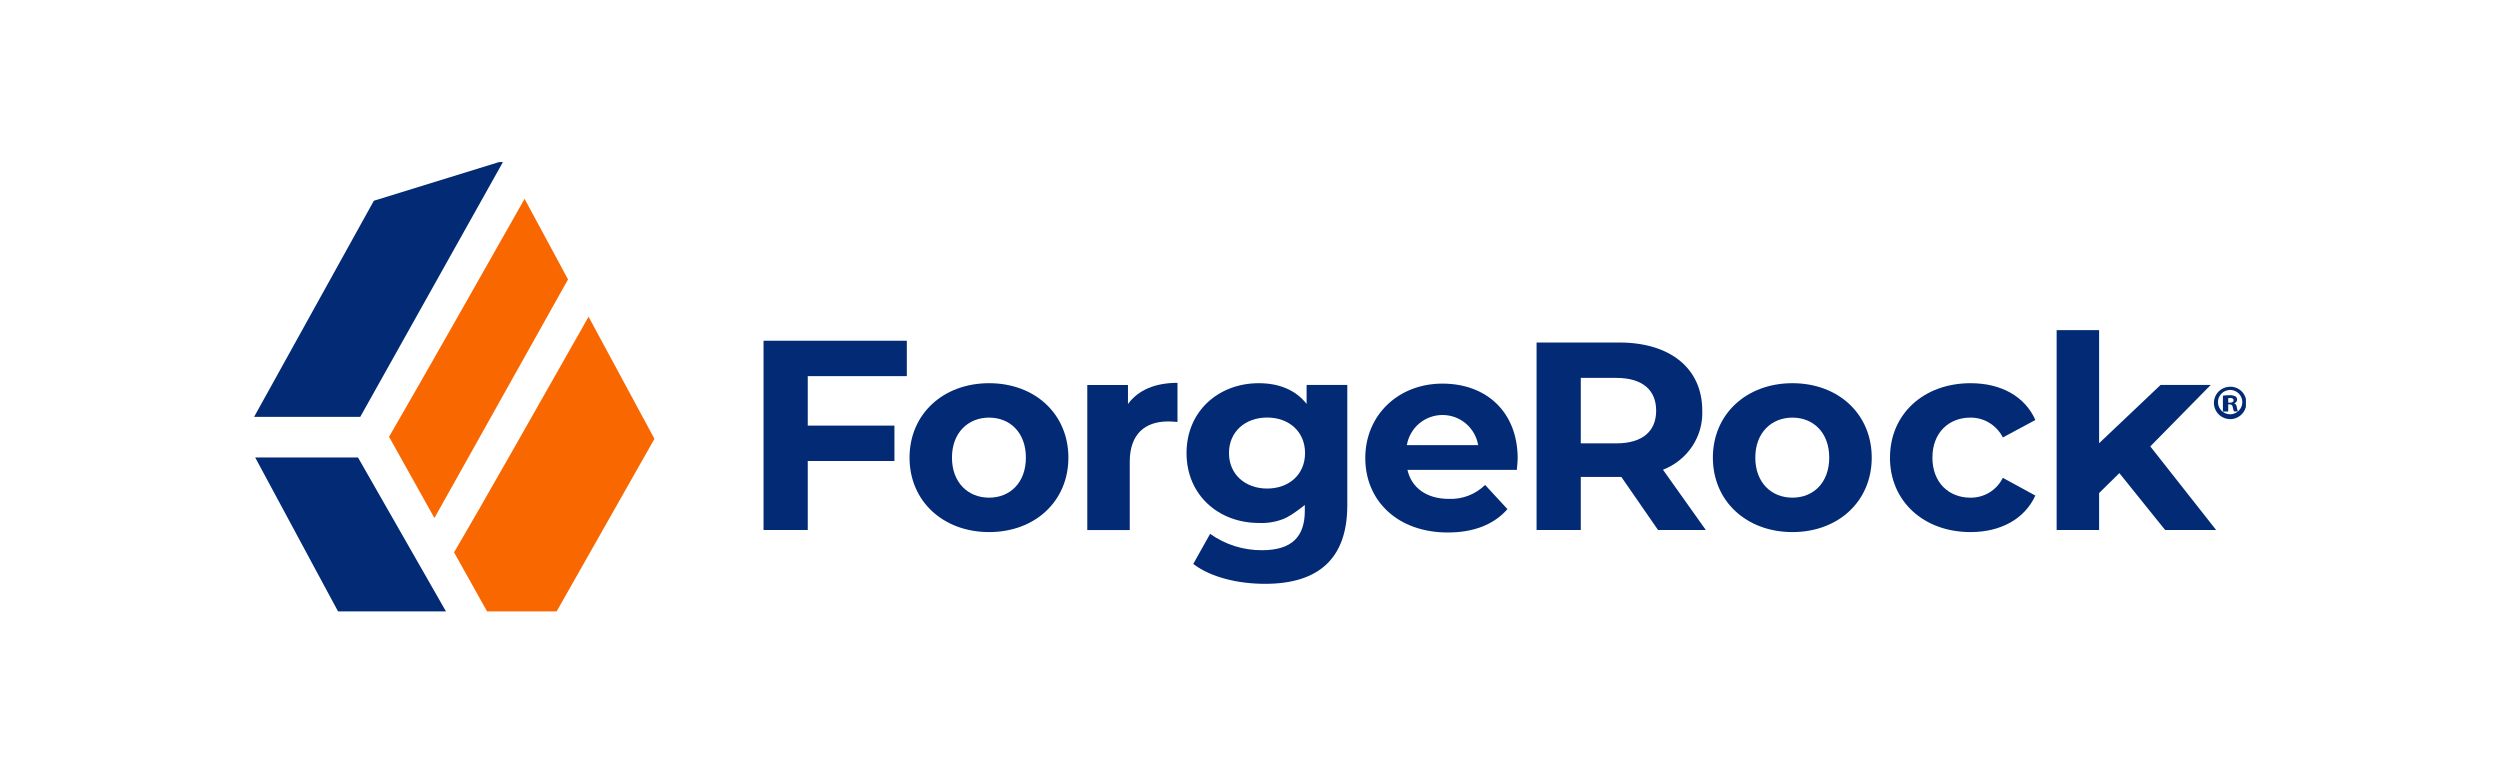 <svg xmlns="http://www.w3.org/2000/svg" xmlns:xlink="http://www.w3.org/1999/xlink" id="Layer_1" viewBox="0 0 674 209"><defs><style>.cls-1{fill:#f96700;}.cls-2{clip-path:url(#clippath);}.cls-3{fill:#032b75;}.cls-4{fill:none;}</style><clipPath id="clippath"><rect class="cls-4" x="68.5" y="43.69" width="537" height="121.61"></rect></clipPath></defs><g id="Logo_Assets_logo-sm"><g class="cls-2"><g id="fr-logo-horz-color_1"><path id="Vector" class="cls-3" d="M135.79,43.31l-35,10.81-32.28,58.26h28.62l38.67-69.06Z"></path><path id="Vector_2" class="cls-3" d="M68.8,123.34l22.33,41.49h29.1l-23.71-41.49h-27.72Z"></path><path id="Vector_3" class="cls-1" d="M176.44,118.31l-17.76-32.92c-10.67,18.85-29.82,52.62-36.26,63.53l8.89,15.91h18.76l26.37-46.52Z"></path><path id="Vector_4" class="cls-1" d="M117.12,139.66l36.02-64.33-11.71-21.72c-9.2,16.25-28.18,49.76-36.54,64.15l12.23,21.9Z"></path><path id="Vector_5" class="cls-3" d="M217.77,101.4v13.35h23.37v9.54h-23.37v18.6h-11.92v-51.03h38.63v9.54h-26.71Z"></path><path id="Vector_6" class="cls-3" d="M245.21,123.38c0-11.74,9.06-20.07,21.45-20.07s21.38,8.33,21.38,20.07-8.99,20.07-21.38,20.07-21.45-8.33-21.45-20.07Zm31.37,0c0-6.74-4.27-10.79-9.92-10.79s-10.01,4.06-10.01,10.79,4.35,10.79,10.01,10.79,9.92-4.06,9.92-10.79Z"></path><path id="Vector_7" class="cls-3" d="M317.45,103.21v10.55c-.94-.07-1.66-.14-2.53-.14-6.22,0-10.34,3.41-10.34,10.85v18.43h-11.45v-39.11h10.97v5.14c2.74-3.78,7.36-5.72,13.35-5.72Z"></path><path id="Vector_8" class="cls-3" d="M363.23,103.78v32.47c0,14.49-7.92,21.15-22.16,21.15-7.48,0-14.74-1.82-19.37-5.36l4.55-8.12c4.06,2.9,8.94,4.44,13.94,4.42,8.08,0,11.59-3.62,11.59-10.65v-1.55s-3.59,2.92-5.72,3.75c-2.12,.84-4.4,1.21-6.68,1.1-10.79,0-19.49-7.47-19.49-18.84s8.69-18.84,19.49-18.84c5.44,0,9.92,1.82,12.88,5.58v-5.11h10.97Zm-11.39,18.36c0-5.72-4.27-9.57-10.22-9.57s-10.29,3.85-10.29,9.57,4.35,9.57,10.29,9.57,10.22-3.83,10.22-9.57h0Z"></path><path id="Vector_9" class="cls-3" d="M408.94,126.68h-29.49c1.09,4.85,5.21,7.82,11.16,7.82,1.8,.07,3.6-.22,5.28-.87,1.68-.65,3.21-1.63,4.5-2.89l6.02,6.52c-3.62,4.13-9.06,6.3-16.08,6.3-13.47,0-22.25-8.48-22.25-20.07s8.91-20.07,20.8-20.07,20.29,7.68,20.29,20.22c-.01,.86-.16,2.09-.23,3.03Zm-29.64-6.68h19.21c-.38-2.27-1.56-4.33-3.32-5.82-1.76-1.49-3.99-2.3-6.29-2.3s-4.53,.82-6.29,2.3c-1.76,1.49-2.93,3.55-3.32,5.82h0Z"></path><path id="Vector_10" class="cls-3" d="M447.01,142.89l-9.9-14.31h-10.93v14.31h-11.92v-50.55h22.3c13.77,0,22.37,7.01,22.37,18.34,.14,3.41-.8,6.78-2.7,9.64-1.9,2.86-4.66,5.07-7.89,6.32l11.55,16.25h-12.88Zm-11.28-41.01h-9.55v17.65h9.55c7.16,0,10.77-3.32,10.77-8.82s-3.61-8.83-10.77-8.83h0Z"></path><path id="Vector_11" class="cls-3" d="M461.79,123.38c0-11.74,9.06-20.07,21.45-20.07s21.38,8.33,21.38,20.07-8.99,20.07-21.38,20.07-21.45-8.33-21.45-20.07Zm31.37,0c0-6.74-4.27-10.79-9.92-10.79s-10.01,4.06-10.01,10.79,4.35,10.79,10.01,10.79,9.92-4.06,9.92-10.79h0Z"></path><path id="Vector_12" class="cls-3" d="M509.54,123.38c0-11.74,9.06-20.07,21.74-20.07,8.19,0,14.64,3.55,17.46,9.92l-8.77,4.71c-.81-1.62-2.07-2.98-3.62-3.93-1.55-.95-3.33-1.44-5.15-1.42-5.72,0-10.22,3.99-10.22,10.79s4.49,10.79,10.22,10.79c1.82,.03,3.61-.46,5.16-1.4,1.55-.95,2.8-2.32,3.6-3.95l8.77,4.78c-2.83,6.23-9.27,9.85-17.46,9.85-12.68,0-21.74-8.33-21.74-20.07Z"></path><path id="Vector_13" class="cls-3" d="M571.38,127.55l-5.46,5.37v9.97h-11.45v-53.89h11.45v30.49l16.57-15.71h13.52l-16.29,16.57,17.75,22.54h-13.75l-12.34-15.34Z"></path><path id="Vector_14" class="cls-3" d="M605.62,108.52c.02,.87-.21,1.73-.68,2.46-.47,.73-1.14,1.31-1.94,1.66-.8,.35-1.68,.45-2.54,.29-.85-.16-1.65-.57-2.27-1.17-.62-.61-1.05-1.39-1.23-2.24s-.1-1.74,.23-2.54c.33-.8,.89-1.49,1.62-1.98,.72-.48,1.57-.74,2.44-.74,.57-.01,1.13,.09,1.66,.3,.52,.21,1.01,.52,1.41,.92,.41,.4,.73,.87,.95,1.39,.22,.52,.33,1.08,.33,1.65h0Zm-7.65,0c.02,.64,.23,1.26,.61,1.79,.37,.52,.89,.93,1.49,1.16s1.25,.28,1.88,.14c.62-.14,1.2-.46,1.65-.92,.45-.46,.75-1.05,.87-1.68s.05-1.29-.21-1.88c-.25-.59-.67-1.1-1.2-1.45-.54-.36-1.17-.55-1.81-.55-.44,0-.87,.09-1.28,.26-.41,.17-.77,.42-1.08,.74-.31,.32-.55,.69-.71,1.1-.16,.41-.23,.85-.22,1.29h0Zm2.62,2.42h-1.29v-4.26c.59-.1,1.18-.14,1.78-.13,.55-.04,1.11,.06,1.61,.31,.15,.11,.26,.26,.34,.42,.08,.16,.11,.34,.1,.51-.02,.24-.12,.46-.3,.64-.17,.18-.4,.3-.66,.34v-.14s.47,.23,.61,.41c.14,.18,.22,.4,.24,.63,.04,.37,.15,.72,.31,1.25h-1.06c-.16-.53-.28-.88-.34-1.24-.08-.46-.34-.68-.89-.67h-.31v1.91h-.14Zm.14-2.38h.46c.55,0,.99-.18,.99-.62,0-.39-.28-.65-.9-.65-.19,0-.37,.02-.55,.06v1.21Z"></path></g></g></g></svg>